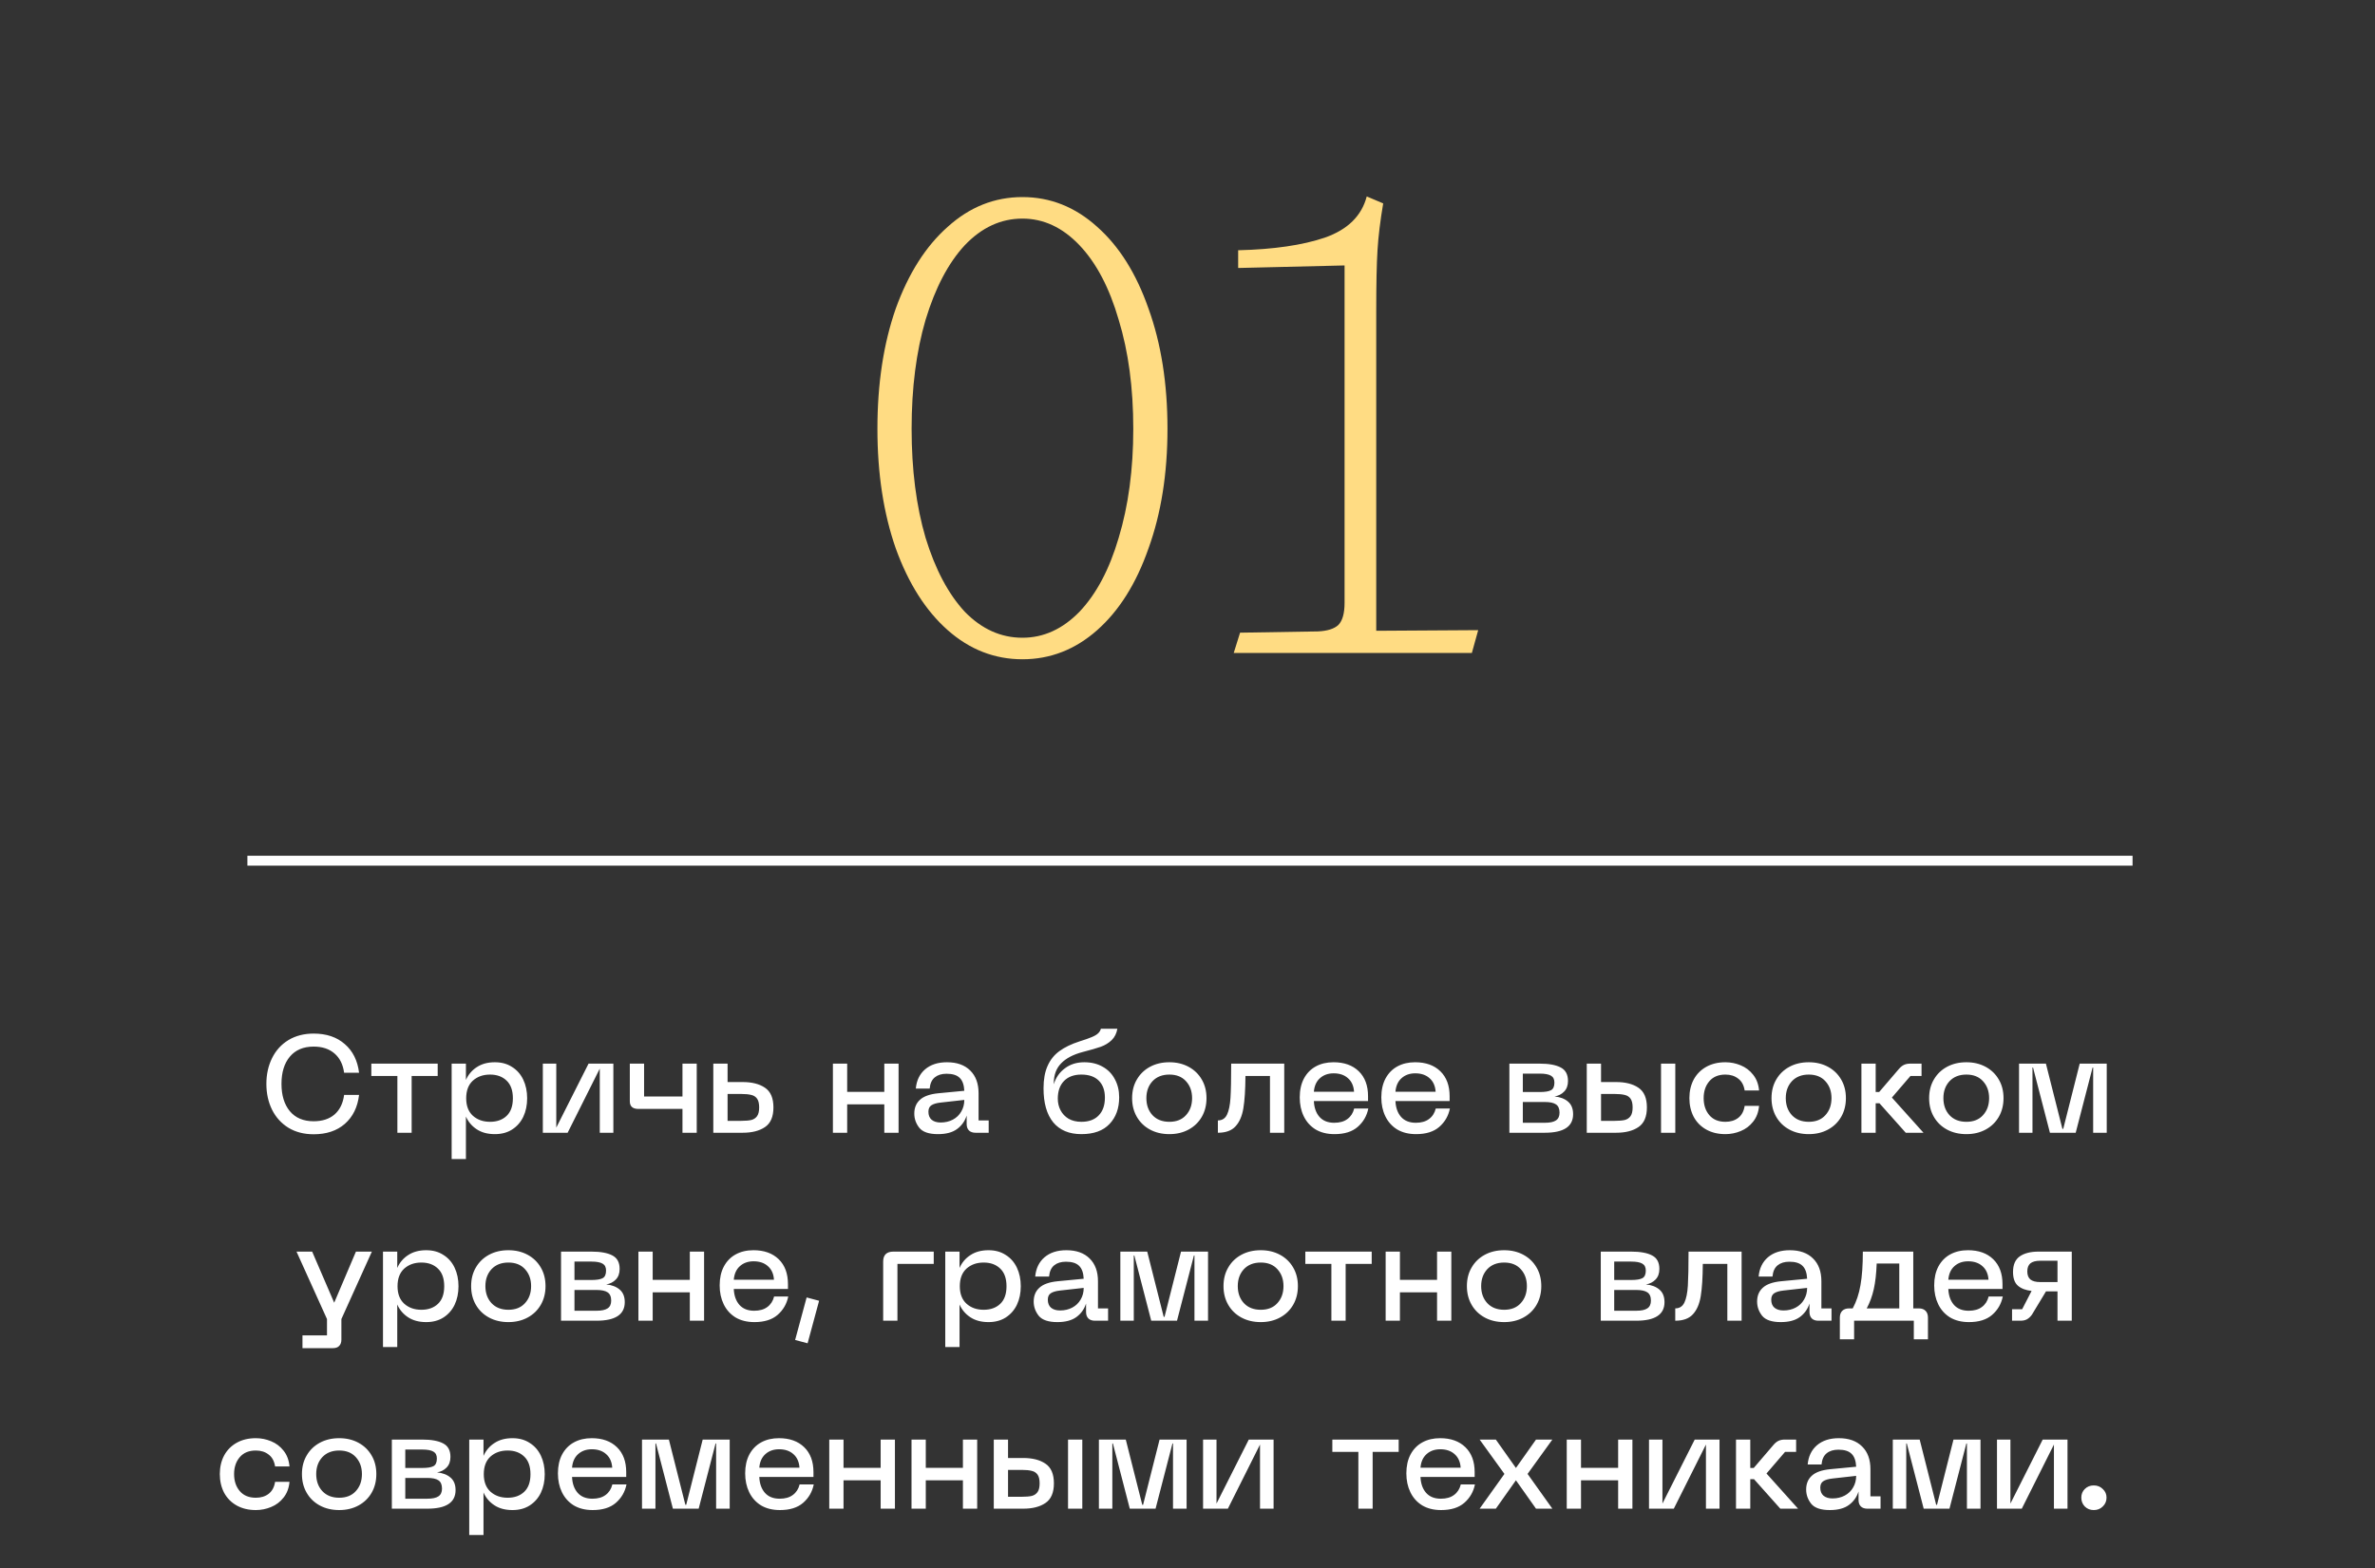 <?xml version="1.0" encoding="UTF-8"?> <svg xmlns="http://www.w3.org/2000/svg" width="480" height="317" viewBox="0 0 480 317" fill="none"><rect x="0" y="0" width="480" height="317" fill="#333333" stroke="none"/><path d="M63.386 229.308C61.444 229.308 59.745 228.869 58.289 227.992C56.852 227.096 55.751 225.883 54.986 224.352C54.22 222.803 53.837 221.057 53.837 219.116C53.837 217.193 54.22 215.457 54.986 213.908C55.751 212.359 56.852 211.145 58.289 210.268C59.745 209.391 61.444 208.952 63.386 208.952C65.98 208.952 68.08 209.661 69.686 211.08C71.309 212.48 72.271 214.412 72.57 216.876H69.546C69.322 215.196 68.677 213.899 67.614 212.984C66.549 212.051 65.14 211.584 63.386 211.584C61.313 211.584 59.708 212.265 58.569 213.628C57.45 214.972 56.889 216.801 56.889 219.116C56.889 221.431 57.45 223.269 58.569 224.632C59.708 225.995 61.313 226.676 63.386 226.676C65.14 226.676 66.549 226.219 67.614 225.304C68.677 224.371 69.322 223.055 69.546 221.356H72.57C72.271 223.839 71.309 225.789 69.686 227.208C68.08 228.608 65.98 229.308 63.386 229.308ZM88.46 215.028V217.52H83.196V229H80.312V217.52H75.048V215.028H88.46ZM91.28 215.028H94.164V218.332C94.65 217.231 95.387 216.363 96.376 215.728C97.366 215.075 98.579 214.748 100.016 214.748C101.36 214.748 102.518 215.065 103.488 215.7C104.478 216.316 105.234 217.175 105.756 218.276C106.279 219.377 106.54 220.628 106.54 222.028C106.54 223.428 106.279 224.679 105.756 225.78C105.234 226.863 104.478 227.721 103.488 228.356C102.518 228.972 101.36 229.28 100.016 229.28C98.56 229.28 97.338 228.953 96.348 228.3C95.359 227.647 94.631 226.788 94.164 225.724V234.32H91.28V215.028ZM94.22 222.028C94.22 223.559 94.668 224.735 95.564 225.556C96.479 226.377 97.636 226.788 99.036 226.788C100.436 226.788 101.556 226.387 102.396 225.584C103.236 224.781 103.656 223.596 103.656 222.028C103.656 220.46 103.236 219.275 102.396 218.472C101.556 217.651 100.436 217.24 99.036 217.24C97.636 217.24 96.479 217.651 95.564 218.472C94.668 219.293 94.22 220.479 94.22 222.028ZM121.218 229V216.036L114.722 229H109.71V215.028H112.426V227.964L118.95 215.028H123.962V229H121.218ZM130.174 215.028V221.664H137.93V215.028H140.814V229H137.93V224.184H129.026C127.869 224.184 127.29 223.671 127.29 222.644V215.028H130.174ZM150.099 218.752C151.984 218.752 153.487 219.135 154.607 219.9C155.746 220.665 156.315 221.991 156.315 223.876C156.315 225.761 155.746 227.087 154.607 227.852C153.487 228.617 151.984 229 150.099 229H144.163V215.028H147.047V218.752H150.099ZM149.819 226.592C150.659 226.592 151.331 226.536 151.835 226.424C152.339 226.293 152.731 226.032 153.011 225.64C153.291 225.248 153.431 224.66 153.431 223.876C153.431 223.092 153.291 222.504 153.011 222.112C152.731 221.72 152.339 221.468 151.835 221.356C151.331 221.225 150.659 221.16 149.819 221.16H147.047V226.592H149.819ZM171.219 215.028V220.74H178.723V215.028H181.607V229H178.723V223.26H171.219V229H168.335V215.028H171.219ZM184.783 225.136C184.783 223.96 185.165 223.027 185.931 222.336C186.696 221.627 187.928 221.188 189.627 221.02L194.891 220.516C194.835 219.321 194.527 218.453 193.967 217.912C193.407 217.352 192.52 217.072 191.307 217.072C190.317 217.072 189.524 217.315 188.927 217.8C188.329 218.285 187.984 219.041 187.891 220.068H185.091C185.24 218.425 185.865 217.128 186.967 216.176C188.087 215.224 189.561 214.748 191.391 214.748C193.407 214.748 194.975 215.308 196.095 216.428C197.215 217.529 197.775 219.06 197.775 221.02V226.508H199.819V229H197.159C196.599 229 196.16 228.851 195.843 228.552C195.525 228.235 195.367 227.796 195.367 227.236V225.528C195.012 226.648 194.368 227.553 193.435 228.244C192.501 228.935 191.213 229.28 189.571 229.28C187.741 229.28 186.481 228.851 185.791 227.992C185.119 227.133 184.783 226.181 184.783 225.136ZM187.639 224.744C187.639 225.453 187.853 225.995 188.283 226.368C188.731 226.741 189.337 226.928 190.103 226.928C191.036 226.928 191.867 226.732 192.595 226.34C193.323 225.948 193.883 225.407 194.275 224.716C194.685 224.025 194.891 223.241 194.891 222.364L190.131 222.896C189.272 222.989 188.637 223.176 188.227 223.456C187.835 223.717 187.639 224.147 187.639 224.744ZM210.903 220.012C210.903 218.22 211.173 216.717 211.715 215.504C212.256 214.272 213.049 213.273 214.095 212.508C215.159 211.724 216.531 211.061 218.211 210.52C219.293 210.184 220.115 209.895 220.675 209.652C221.253 209.409 221.673 209.157 221.935 208.896C222.215 208.635 222.401 208.327 222.495 207.972H225.827C225.659 208.924 225.276 209.689 224.679 210.268C224.081 210.847 223.353 211.295 222.495 211.612C221.636 211.911 220.413 212.265 218.827 212.676C216.904 213.18 215.448 213.945 214.459 214.972C213.469 215.98 212.975 217.324 212.975 219.004V219.2C213.385 217.856 214.132 216.783 215.215 215.98C216.297 215.159 217.604 214.748 219.135 214.748C220.572 214.748 221.823 215.056 222.887 215.672C223.951 216.269 224.763 217.109 225.323 218.192C225.901 219.256 226.191 220.469 226.191 221.832C226.191 224.072 225.537 225.873 224.231 227.236C222.943 228.599 221.048 229.28 218.547 229.28C216.083 229.28 214.188 228.487 212.863 226.9C211.556 225.295 210.903 222.999 210.903 220.012ZM213.787 222.112C213.787 222.971 213.973 223.755 214.347 224.464C214.72 225.173 215.261 225.743 215.971 226.172C216.699 226.583 217.557 226.788 218.547 226.788C220.059 226.788 221.225 226.359 222.047 225.5C222.887 224.641 223.307 223.437 223.307 221.888C223.307 220.432 222.896 219.293 222.075 218.472C221.253 217.651 220.077 217.24 218.547 217.24C217.053 217.24 215.887 217.669 215.047 218.528C214.207 219.387 213.787 220.581 213.787 222.112ZM228.805 222C228.805 220.581 229.122 219.331 229.757 218.248C230.392 217.147 231.278 216.288 232.417 215.672C233.556 215.056 234.862 214.748 236.337 214.748C237.793 214.748 239.09 215.056 240.229 215.672C241.368 216.288 242.254 217.147 242.889 218.248C243.524 219.331 243.841 220.581 243.841 222C243.841 223.419 243.524 224.679 242.889 225.78C242.254 226.881 241.368 227.74 240.229 228.356C239.09 228.972 237.793 229.28 236.337 229.28C234.862 229.28 233.556 228.972 232.417 228.356C231.278 227.74 230.392 226.881 229.757 225.78C229.122 224.679 228.805 223.419 228.805 222ZM231.689 222C231.689 223.4 232.1 224.548 232.921 225.444C233.761 226.34 234.9 226.788 236.337 226.788C237.774 226.788 238.894 226.34 239.697 225.444C240.518 224.548 240.929 223.4 240.929 222C240.929 220.619 240.518 219.48 239.697 218.584C238.894 217.688 237.774 217.24 236.337 217.24C234.9 217.24 233.761 217.688 232.921 218.584C232.1 219.48 231.689 220.619 231.689 222ZM259.552 229H256.668V217.52H251.712C251.694 220.283 251.554 222.457 251.292 224.044C251.031 225.631 250.499 226.853 249.696 227.712C248.912 228.571 247.727 229 246.14 229V226.508C246.999 226.508 247.615 226.116 247.988 225.332C248.362 224.548 248.595 223.419 248.688 221.944C248.782 220.451 248.828 218.145 248.828 215.028H259.552V229ZM262.684 221.86C262.684 220.385 262.964 219.116 263.524 218.052C264.102 216.969 264.905 216.148 265.932 215.588C266.958 215.028 268.153 214.748 269.516 214.748C271.662 214.748 273.361 215.355 274.612 216.568C275.862 217.781 276.488 219.461 276.488 221.608V222.588H265.54C265.596 223.913 265.969 224.977 266.66 225.78C267.369 226.583 268.368 226.984 269.656 226.984C270.757 226.984 271.644 226.732 272.316 226.228C273.006 225.724 273.464 225.015 273.688 224.1H276.544C276.245 225.593 275.526 226.835 274.388 227.824C273.268 228.795 271.709 229.28 269.712 229.28C268.218 229.28 266.94 228.963 265.876 228.328C264.83 227.675 264.037 226.788 263.496 225.668C262.954 224.548 262.684 223.279 262.684 221.86ZM273.66 220.712C273.585 219.536 273.174 218.621 272.428 217.968C271.7 217.315 270.738 216.988 269.544 216.988C268.424 216.988 267.5 217.315 266.772 217.968C266.044 218.621 265.633 219.536 265.54 220.712H273.66ZM279.172 221.86C279.172 220.385 279.452 219.116 280.012 218.052C280.591 216.969 281.393 216.148 282.42 215.588C283.447 215.028 284.641 214.748 286.004 214.748C288.151 214.748 289.849 215.355 291.1 216.568C292.351 217.781 292.976 219.461 292.976 221.608V222.588H282.028C282.084 223.913 282.457 224.977 283.148 225.78C283.857 226.583 284.856 226.984 286.144 226.984C287.245 226.984 288.132 226.732 288.804 226.228C289.495 225.724 289.952 225.015 290.176 224.1H293.032C292.733 225.593 292.015 226.835 290.876 227.824C289.756 228.795 288.197 229.28 286.2 229.28C284.707 229.28 283.428 228.963 282.364 228.328C281.319 227.675 280.525 226.788 279.984 225.668C279.443 224.548 279.172 223.279 279.172 221.86ZM290.148 220.712C290.073 219.536 289.663 218.621 288.916 217.968C288.188 217.315 287.227 216.988 286.032 216.988C284.912 216.988 283.988 217.315 283.26 217.968C282.532 218.621 282.121 219.536 282.028 220.712H290.148ZM305.054 215.028H311.186C313.052 215.028 314.471 215.289 315.442 215.812C316.412 216.316 316.898 217.221 316.898 218.528C316.898 219.443 316.636 220.161 316.114 220.684C315.61 221.207 314.966 221.533 314.182 221.664C315.32 221.776 316.226 222.121 316.898 222.7C317.588 223.279 317.934 224.128 317.934 225.248C317.934 227.749 316.03 229 312.222 229H305.054V215.028ZM312.222 226.984C313.248 226.984 313.995 226.825 314.462 226.508C314.947 226.191 315.19 225.668 315.19 224.94C315.19 224.137 314.947 223.577 314.462 223.26C313.995 222.943 313.248 222.784 312.222 222.784H307.77V226.984H312.222ZM311.186 220.768C312.25 220.768 313.006 220.647 313.454 220.404C313.92 220.161 314.154 219.648 314.154 218.864C314.154 218.192 313.92 217.725 313.454 217.464C312.987 217.184 312.231 217.044 311.186 217.044H307.77V220.768H311.186ZM326.63 218.752C328.516 218.752 330.018 219.135 331.138 219.9C332.277 220.665 332.846 221.991 332.846 223.876C332.846 225.761 332.277 227.087 331.138 227.852C330.018 228.617 328.516 229 326.63 229H320.694V215.028H323.578V218.752H326.63ZM326.35 226.592C327.19 226.592 327.862 226.536 328.366 226.424C328.87 226.293 329.262 226.032 329.542 225.64C329.822 225.248 329.962 224.66 329.962 223.876C329.962 223.092 329.822 222.504 329.542 222.112C329.262 221.72 328.87 221.468 328.366 221.356C327.862 221.225 327.19 221.16 326.35 221.16H323.578V226.592H326.35ZM335.702 215.028H338.586V229H335.702V215.028ZM341.434 222C341.434 220.6 341.723 219.349 342.302 218.248C342.899 217.147 343.748 216.288 344.85 215.672C345.951 215.056 347.239 214.748 348.714 214.748C349.778 214.748 350.804 214.953 351.794 215.364C352.802 215.775 353.642 216.409 354.314 217.268C355.004 218.127 355.406 219.191 355.518 220.46H352.606C352.438 219.377 351.999 218.575 351.29 218.052C350.599 217.511 349.74 217.24 348.714 217.24C347.314 217.24 346.231 217.688 345.466 218.584C344.7 219.48 344.318 220.619 344.318 222C344.318 223.4 344.7 224.548 345.466 225.444C346.231 226.34 347.314 226.788 348.714 226.788C349.74 226.788 350.599 226.527 351.29 226.004C351.999 225.463 352.438 224.651 352.606 223.568H355.518C355.406 224.837 355.004 225.901 354.314 226.76C353.642 227.619 352.802 228.253 351.794 228.664C350.804 229.075 349.778 229.28 348.714 229.28C347.239 229.28 345.951 228.972 344.85 228.356C343.748 227.74 342.899 226.881 342.302 225.78C341.723 224.66 341.434 223.4 341.434 222ZM358.031 222C358.031 220.581 358.349 219.331 358.983 218.248C359.618 217.147 360.505 216.288 361.643 215.672C362.782 215.056 364.089 214.748 365.563 214.748C367.019 214.748 368.317 215.056 369.455 215.672C370.594 216.288 371.481 217.147 372.115 218.248C372.75 219.331 373.067 220.581 373.067 222C373.067 223.419 372.75 224.679 372.115 225.78C371.481 226.881 370.594 227.74 369.455 228.356C368.317 228.972 367.019 229.28 365.563 229.28C364.089 229.28 362.782 228.972 361.643 228.356C360.505 227.74 359.618 226.881 358.983 225.78C358.349 224.679 358.031 223.419 358.031 222ZM360.915 222C360.915 223.4 361.326 224.548 362.147 225.444C362.987 226.34 364.126 226.788 365.563 226.788C367.001 226.788 368.121 226.34 368.923 225.444C369.745 224.548 370.155 223.4 370.155 222C370.155 220.619 369.745 219.48 368.923 218.584C368.121 217.688 367.001 217.24 365.563 217.24C364.126 217.24 362.987 217.688 362.147 218.584C361.326 219.48 360.915 220.619 360.915 222ZM379.086 215.028V220.768H379.786L383.79 216.092C384.108 215.719 384.444 215.448 384.798 215.28C385.153 215.112 385.573 215.028 386.058 215.028H388.354V217.52H386.114L382.362 221.888L388.746 229H385.162L379.842 223.036H379.086V229H376.202V215.028H379.086ZM389.887 222C389.887 220.581 390.204 219.331 390.839 218.248C391.474 217.147 392.36 216.288 393.499 215.672C394.638 215.056 395.944 214.748 397.419 214.748C398.875 214.748 400.172 215.056 401.311 215.672C402.45 216.288 403.336 217.147 403.971 218.248C404.606 219.331 404.923 220.581 404.923 222C404.923 223.419 404.606 224.679 403.971 225.78C403.336 226.881 402.45 227.74 401.311 228.356C400.172 228.972 398.875 229.28 397.419 229.28C395.944 229.28 394.638 228.972 393.499 228.356C392.36 227.74 391.474 226.881 390.839 225.78C390.204 224.679 389.887 223.419 389.887 222ZM392.771 222C392.771 223.4 393.182 224.548 394.003 225.444C394.843 226.34 395.982 226.788 397.419 226.788C398.856 226.788 399.976 226.34 400.779 225.444C401.6 224.548 402.011 223.4 402.011 222C402.011 220.619 401.6 219.48 400.779 218.584C399.976 217.688 398.856 217.24 397.419 217.24C395.982 217.24 394.843 217.688 394.003 218.584C393.182 219.48 392.771 220.619 392.771 222ZM408.058 215.028H413.49L416.822 228.216H416.99L420.322 215.028H425.782V229H423.038V215.812H422.926L419.51 229H414.302L410.886 215.812H410.774V229H408.058V215.028ZM75.158 253.028L68.998 266.664V270.808C68.998 271.368 68.849 271.797 68.55 272.096C68.27 272.395 67.85 272.544 67.29 272.544H61.13V269.968H66.086V266.664L59.926 253.028H63.09L67.542 263.36L71.938 253.028H75.158ZM77.403 253.028H80.287V256.332C80.773 255.231 81.51 254.363 82.499 253.728C83.489 253.075 84.702 252.748 86.139 252.748C87.483 252.748 88.641 253.065 89.611 253.7C90.601 254.316 91.357 255.175 91.879 256.276C92.402 257.377 92.663 258.628 92.663 260.028C92.663 261.428 92.402 262.679 91.879 263.78C91.357 264.863 90.601 265.721 89.611 266.356C88.641 266.972 87.483 267.28 86.139 267.28C84.683 267.28 83.461 266.953 82.471 266.3C81.482 265.647 80.754 264.788 80.287 263.724V272.32H77.403V253.028ZM80.343 260.028C80.343 261.559 80.791 262.735 81.687 263.556C82.602 264.377 83.759 264.788 85.159 264.788C86.559 264.788 87.679 264.387 88.519 263.584C89.359 262.781 89.779 261.596 89.779 260.028C89.779 258.46 89.359 257.275 88.519 256.472C87.679 255.651 86.559 255.24 85.159 255.24C83.759 255.24 82.602 255.651 81.687 256.472C80.791 257.293 80.343 258.479 80.343 260.028ZM95.217 260C95.217 258.581 95.534 257.331 96.169 256.248C96.804 255.147 97.69 254.288 98.829 253.672C99.968 253.056 101.274 252.748 102.749 252.748C104.205 252.748 105.502 253.056 106.641 253.672C107.78 254.288 108.666 255.147 109.301 256.248C109.936 257.331 110.253 258.581 110.253 260C110.253 261.419 109.936 262.679 109.301 263.78C108.666 264.881 107.78 265.74 106.641 266.356C105.502 266.972 104.205 267.28 102.749 267.28C101.274 267.28 99.968 266.972 98.829 266.356C97.69 265.74 96.804 264.881 96.169 263.78C95.534 262.679 95.217 261.419 95.217 260ZM98.101 260C98.101 261.4 98.512 262.548 99.333 263.444C100.173 264.34 101.312 264.788 102.749 264.788C104.186 264.788 105.306 264.34 106.109 263.444C106.93 262.548 107.341 261.4 107.341 260C107.341 258.619 106.93 257.48 106.109 256.584C105.306 255.688 104.186 255.24 102.749 255.24C101.312 255.24 100.173 255.688 99.333 256.584C98.512 257.48 98.101 258.619 98.101 260ZM113.388 253.028H119.52C121.386 253.028 122.805 253.289 123.776 253.812C124.746 254.316 125.232 255.221 125.232 256.528C125.232 257.443 124.97 258.161 124.448 258.684C123.944 259.207 123.3 259.533 122.516 259.664C123.654 259.776 124.56 260.121 125.232 260.7C125.922 261.279 126.268 262.128 126.268 263.248C126.268 265.749 124.364 267 120.556 267H113.388V253.028ZM120.556 264.984C121.582 264.984 122.329 264.825 122.796 264.508C123.281 264.191 123.524 263.668 123.524 262.94C123.524 262.137 123.281 261.577 122.796 261.26C122.329 260.943 121.582 260.784 120.556 260.784H116.104V264.984H120.556ZM119.52 258.768C120.584 258.768 121.34 258.647 121.788 258.404C122.254 258.161 122.488 257.648 122.488 256.864C122.488 256.192 122.254 255.725 121.788 255.464C121.321 255.184 120.565 255.044 119.52 255.044H116.104V258.768H119.52ZM131.912 253.028V258.74H139.416V253.028H142.3V267H139.416V261.26H131.912V267H129.028V253.028H131.912ZM145.448 259.86C145.448 258.385 145.728 257.116 146.288 256.052C146.866 254.969 147.669 254.148 148.696 253.588C149.722 253.028 150.917 252.748 152.28 252.748C154.426 252.748 156.125 253.355 157.376 254.568C158.626 255.781 159.252 257.461 159.252 259.608V260.588H148.303C148.36 261.913 148.733 262.977 149.424 263.78C150.133 264.583 151.132 264.984 152.419 264.984C153.521 264.984 154.408 264.732 155.08 264.228C155.77 263.724 156.228 263.015 156.452 262.1H159.308C159.009 263.593 158.29 264.835 157.152 265.824C156.032 266.795 154.473 267.28 152.476 267.28C150.982 267.28 149.704 266.963 148.64 266.328C147.594 265.675 146.801 264.788 146.26 263.668C145.718 262.548 145.448 261.279 145.448 259.86ZM156.424 258.712C156.349 257.536 155.938 256.621 155.192 255.968C154.464 255.315 153.502 254.988 152.308 254.988C151.188 254.988 150.264 255.315 149.536 255.968C148.808 256.621 148.397 257.536 148.303 258.712H156.424ZM165.544 262.968L163.22 271.564L160.7 270.892L163.024 262.296L165.544 262.968ZM178.493 255.044C178.493 253.7 179.184 253.028 180.565 253.028H188.713V255.52H181.377V267H178.493V255.044ZM191.044 253.028H193.928V256.332C194.413 255.231 195.151 254.363 196.14 253.728C197.129 253.075 198.343 252.748 199.78 252.748C201.124 252.748 202.281 253.065 203.252 253.7C204.241 254.316 204.997 255.175 205.52 256.276C206.043 257.377 206.304 258.628 206.304 260.028C206.304 261.428 206.043 262.679 205.52 263.78C204.997 264.863 204.241 265.721 203.252 266.356C202.281 266.972 201.124 267.28 199.78 267.28C198.324 267.28 197.101 266.953 196.112 266.3C195.123 265.647 194.395 264.788 193.928 263.724V272.32H191.044V253.028ZM193.984 260.028C193.984 261.559 194.432 262.735 195.328 263.556C196.243 264.377 197.4 264.788 198.8 264.788C200.2 264.788 201.32 264.387 202.16 263.584C203 262.781 203.42 261.596 203.42 260.028C203.42 258.46 203 257.275 202.16 256.472C201.32 255.651 200.2 255.24 198.8 255.24C197.4 255.24 196.243 255.651 195.328 256.472C194.432 257.293 193.984 258.479 193.984 260.028ZM208.914 263.136C208.914 261.96 209.296 261.027 210.062 260.336C210.827 259.627 212.059 259.188 213.758 259.02L219.022 258.516C218.966 257.321 218.658 256.453 218.098 255.912C217.538 255.352 216.651 255.072 215.438 255.072C214.448 255.072 213.655 255.315 213.058 255.8C212.46 256.285 212.115 257.041 212.022 258.068H209.222C209.371 256.425 209.996 255.128 211.098 254.176C212.218 253.224 213.692 252.748 215.522 252.748C217.538 252.748 219.106 253.308 220.226 254.428C221.346 255.529 221.906 257.06 221.906 259.02V264.508H223.95V267H221.29C220.73 267 220.291 266.851 219.974 266.552C219.656 266.235 219.498 265.796 219.498 265.236V263.528C219.143 264.648 218.499 265.553 217.566 266.244C216.632 266.935 215.344 267.28 213.702 267.28C211.872 267.28 210.612 266.851 209.922 265.992C209.25 265.133 208.914 264.181 208.914 263.136ZM211.77 262.744C211.77 263.453 211.984 263.995 212.414 264.368C212.862 264.741 213.468 264.928 214.234 264.928C215.167 264.928 215.998 264.732 216.726 264.34C217.454 263.948 218.014 263.407 218.406 262.716C218.816 262.025 219.022 261.241 219.022 260.364L214.262 260.896C213.403 260.989 212.768 261.176 212.358 261.456C211.966 261.717 211.77 262.147 211.77 262.744ZM226.427 253.028H231.859L235.191 266.216H235.359L238.691 253.028H244.151V267H241.407V253.812H241.295L237.879 267H232.671L229.255 253.812H229.143V267H226.427V253.028ZM247.276 260C247.276 258.581 247.593 257.331 248.228 256.248C248.862 255.147 249.749 254.288 250.888 253.672C252.026 253.056 253.333 252.748 254.808 252.748C256.264 252.748 257.561 253.056 258.7 253.672C259.838 254.288 260.725 255.147 261.36 256.248C261.994 257.331 262.312 258.581 262.312 260C262.312 261.419 261.994 262.679 261.36 263.78C260.725 264.881 259.838 265.74 258.7 266.356C257.561 266.972 256.264 267.28 254.808 267.28C253.333 267.28 252.026 266.972 250.888 266.356C249.749 265.74 248.862 264.881 248.228 263.78C247.593 262.679 247.276 261.419 247.276 260ZM250.16 260C250.16 261.4 250.57 262.548 251.392 263.444C252.232 264.34 253.37 264.788 254.808 264.788C256.245 264.788 257.365 264.34 258.168 263.444C258.989 262.548 259.4 261.4 259.4 260C259.4 258.619 258.989 257.48 258.168 256.584C257.365 255.688 256.245 255.24 254.808 255.24C253.37 255.24 252.232 255.688 251.392 256.584C250.57 257.48 250.16 258.619 250.16 260ZM277.227 253.028V255.52H271.963V267H269.079V255.52H263.815V253.028H277.227ZM282.932 253.028V258.74H290.436V253.028H293.32V267H290.436V261.26H282.932V267H280.048V253.028H282.932ZM296.467 260C296.467 258.581 296.784 257.331 297.419 256.248C298.054 255.147 298.94 254.288 300.079 253.672C301.218 253.056 302.524 252.748 303.999 252.748C305.455 252.748 306.752 253.056 307.891 253.672C309.03 254.288 309.916 255.147 310.551 256.248C311.186 257.331 311.503 258.581 311.503 260C311.503 261.419 311.186 262.679 310.551 263.78C309.916 264.881 309.03 265.74 307.891 266.356C306.752 266.972 305.455 267.28 303.999 267.28C302.524 267.28 301.218 266.972 300.079 266.356C298.94 265.74 298.054 264.881 297.419 263.78C296.784 262.679 296.467 261.419 296.467 260ZM299.351 260C299.351 261.4 299.762 262.548 300.583 263.444C301.423 264.34 302.562 264.788 303.999 264.788C305.436 264.788 306.556 264.34 307.359 263.444C308.18 262.548 308.591 261.4 308.591 260C308.591 258.619 308.18 257.48 307.359 256.584C306.556 255.688 305.436 255.24 303.999 255.24C302.562 255.24 301.423 255.688 300.583 256.584C299.762 257.48 299.351 258.619 299.351 260ZM323.524 253.028H329.656C331.523 253.028 332.942 253.289 333.912 253.812C334.883 254.316 335.368 255.221 335.368 256.528C335.368 257.443 335.107 258.161 334.584 258.684C334.08 259.207 333.436 259.533 332.652 259.664C333.791 259.776 334.696 260.121 335.368 260.7C336.059 261.279 336.404 262.128 336.404 263.248C336.404 265.749 334.5 267 330.692 267H323.524V253.028ZM330.692 264.984C331.719 264.984 332.466 264.825 332.932 264.508C333.418 264.191 333.66 263.668 333.66 262.94C333.66 262.137 333.418 261.577 332.932 261.26C332.466 260.943 331.719 260.784 330.692 260.784H326.24V264.984H330.692ZM329.656 258.768C330.72 258.768 331.476 258.647 331.924 258.404C332.391 258.161 332.624 257.648 332.624 256.864C332.624 256.192 332.391 255.725 331.924 255.464C331.458 255.184 330.702 255.044 329.656 255.044H326.24V258.768H329.656ZM351.988 267H349.104V255.52H344.148C344.129 258.283 343.989 260.457 343.728 262.044C343.466 263.631 342.934 264.853 342.132 265.712C341.348 266.571 340.162 267 338.576 267V264.508C339.434 264.508 340.05 264.116 340.424 263.332C340.797 262.548 341.03 261.419 341.124 259.944C341.217 258.451 341.264 256.145 341.264 253.028H351.988V267ZM355.121 263.136C355.121 261.96 355.503 261.027 356.269 260.336C357.034 259.627 358.266 259.188 359.965 259.02L365.229 258.516C365.173 257.321 364.865 256.453 364.305 255.912C363.745 255.352 362.858 255.072 361.645 255.072C360.655 255.072 359.862 255.315 359.265 255.8C358.667 256.285 358.322 257.041 358.229 258.068H355.429C355.578 256.425 356.203 255.128 357.305 254.176C358.425 253.224 359.899 252.748 361.729 252.748C363.745 252.748 365.313 253.308 366.433 254.428C367.553 255.529 368.113 257.06 368.113 259.02V264.508H370.157V267H367.497C366.937 267 366.498 266.851 366.181 266.552C365.863 266.235 365.705 265.796 365.705 265.236V263.528C365.35 264.648 364.706 265.553 363.773 266.244C362.839 266.935 361.551 267.28 359.909 267.28C358.079 267.28 356.819 266.851 356.129 265.992C355.457 265.133 355.121 264.181 355.121 263.136ZM357.977 262.744C357.977 263.453 358.191 263.995 358.621 264.368C359.069 264.741 359.675 264.928 360.441 264.928C361.374 264.928 362.205 264.732 362.933 264.34C363.661 263.948 364.221 263.407 364.613 262.716C365.023 262.025 365.229 261.241 365.229 260.364L360.469 260.896C359.61 260.989 358.975 261.176 358.565 261.456C358.173 261.717 357.977 262.147 357.977 262.744ZM386.682 264.508H387.802C388.399 264.508 388.857 264.676 389.174 265.012C389.491 265.329 389.65 265.787 389.65 266.384V270.752H386.794V267H374.726V270.752H371.842V266.384C371.842 265.787 372.001 265.329 372.318 265.012C372.654 264.676 373.121 264.508 373.718 264.508H374.446C375.193 263.127 375.715 261.559 376.014 259.804C376.331 258.049 376.49 255.791 376.49 253.028H386.682V264.508ZM383.854 264.508V255.436H379.29C379.215 257.471 379.019 259.197 378.702 260.616C378.385 262.035 377.909 263.332 377.274 264.508H383.854ZM390.912 259.86C390.912 258.385 391.192 257.116 391.752 256.052C392.331 254.969 393.134 254.148 394.16 253.588C395.187 253.028 396.382 252.748 397.744 252.748C399.891 252.748 401.59 253.355 402.84 254.568C404.091 255.781 404.716 257.461 404.716 259.608V260.588H393.768C393.824 261.913 394.198 262.977 394.888 263.78C395.598 264.583 396.596 264.984 397.884 264.984C398.986 264.984 399.872 264.732 400.544 264.228C401.235 263.724 401.692 263.015 401.916 262.1H404.772C404.474 263.593 403.755 264.835 402.616 265.824C401.496 266.795 399.938 267.28 397.94 267.28C396.447 267.28 395.168 266.963 394.104 266.328C393.059 265.675 392.266 264.788 391.724 263.668C391.183 262.548 390.912 261.279 390.912 259.86ZM401.888 258.712C401.814 257.536 401.403 256.621 400.656 255.968C399.928 255.315 398.967 254.988 397.772 254.988C396.652 254.988 395.728 255.315 395 255.968C394.272 256.621 393.862 257.536 393.768 258.712H401.888ZM415.831 267V261.064H413.507L410.651 265.796C410.353 266.207 410.017 266.515 409.643 266.72C409.289 266.907 408.869 267 408.383 267H406.647V264.676H408.691L410.595 260.98C409.419 260.849 408.495 260.495 407.823 259.916C407.17 259.337 406.843 258.413 406.843 257.144C406.843 255.688 407.291 254.643 408.187 254.008C409.102 253.355 410.381 253.028 412.023 253.028H418.715V267H415.831ZM409.727 257.032C409.727 257.76 409.933 258.301 410.343 258.656C410.773 259.011 411.445 259.188 412.359 259.188H415.831V254.876H412.359C411.445 254.876 410.773 255.053 410.343 255.408C409.933 255.763 409.727 256.304 409.727 257.032ZM44.426 298C44.426 296.6 44.715 295.349 45.294 294.248C45.891 293.147 46.741 292.288 47.842 291.672C48.943 291.056 50.231 290.748 51.706 290.748C52.77 290.748 53.797 290.953 54.786 291.364C55.794 291.775 56.634 292.409 57.306 293.268C57.997 294.127 58.398 295.191 58.51 296.46H55.598C55.43 295.377 54.991 294.575 54.282 294.052C53.591 293.511 52.733 293.24 51.706 293.24C50.306 293.24 49.223 293.688 48.458 294.584C47.693 295.48 47.31 296.619 47.31 298C47.31 299.4 47.693 300.548 48.458 301.444C49.223 302.34 50.306 302.788 51.706 302.788C52.733 302.788 53.591 302.527 54.282 302.004C54.991 301.463 55.43 300.651 55.598 299.568H58.51C58.398 300.837 57.997 301.901 57.306 302.76C56.634 303.619 55.794 304.253 54.786 304.664C53.797 305.075 52.77 305.28 51.706 305.28C50.231 305.28 48.943 304.972 47.842 304.356C46.741 303.74 45.891 302.881 45.294 301.78C44.715 300.66 44.426 299.4 44.426 298ZM61.024 298C61.024 296.581 61.341 295.331 61.976 294.248C62.61 293.147 63.497 292.288 64.636 291.672C65.774 291.056 67.081 290.748 68.556 290.748C70.012 290.748 71.309 291.056 72.448 291.672C73.586 292.288 74.473 293.147 75.108 294.248C75.742 295.331 76.06 296.581 76.06 298C76.06 299.419 75.742 300.679 75.108 301.78C74.473 302.881 73.586 303.74 72.448 304.356C71.309 304.972 70.012 305.28 68.556 305.28C67.081 305.28 65.774 304.972 64.636 304.356C63.497 303.74 62.61 302.881 61.976 301.78C61.341 300.679 61.024 299.419 61.024 298ZM63.908 298C63.908 299.4 64.318 300.548 65.14 301.444C65.98 302.34 67.118 302.788 68.556 302.788C69.993 302.788 71.113 302.34 71.916 301.444C72.737 300.548 73.148 299.4 73.148 298C73.148 296.619 72.737 295.48 71.916 294.584C71.113 293.688 69.993 293.24 68.556 293.24C67.118 293.24 65.98 293.688 65.14 294.584C64.318 295.48 63.908 296.619 63.908 298ZM79.194 291.028H85.326C87.193 291.028 88.612 291.289 89.582 291.812C90.553 292.316 91.038 293.221 91.038 294.528C91.038 295.443 90.777 296.161 90.254 296.684C89.75 297.207 89.106 297.533 88.322 297.664C89.461 297.776 90.366 298.121 91.038 298.7C91.729 299.279 92.074 300.128 92.074 301.248C92.074 303.749 90.17 305 86.362 305H79.194V291.028ZM86.362 302.984C87.389 302.984 88.136 302.825 88.602 302.508C89.088 302.191 89.33 301.668 89.33 300.94C89.33 300.137 89.088 299.577 88.602 299.26C88.136 298.943 87.389 298.784 86.362 298.784H81.91V302.984H86.362ZM85.326 296.768C86.39 296.768 87.146 296.647 87.594 296.404C88.061 296.161 88.294 295.648 88.294 294.864C88.294 294.192 88.061 293.725 87.594 293.464C87.128 293.184 86.372 293.044 85.326 293.044H81.91V296.768H85.326ZM94.835 291.028H97.719V294.332C98.204 293.231 98.942 292.363 99.931 291.728C100.92 291.075 102.134 290.748 103.571 290.748C104.915 290.748 106.072 291.065 107.043 291.7C108.032 292.316 108.788 293.175 109.311 294.276C109.834 295.377 110.095 296.628 110.095 298.028C110.095 299.428 109.834 300.679 109.311 301.78C108.788 302.863 108.032 303.721 107.043 304.356C106.072 304.972 104.915 305.28 103.571 305.28C102.115 305.28 100.892 304.953 99.903 304.3C98.914 303.647 98.186 302.788 97.719 301.724V310.32H94.835V291.028ZM97.775 298.028C97.775 299.559 98.223 300.735 99.119 301.556C100.034 302.377 101.191 302.788 102.591 302.788C103.991 302.788 105.111 302.387 105.951 301.584C106.791 300.781 107.211 299.596 107.211 298.028C107.211 296.46 106.791 295.275 105.951 294.472C105.111 293.651 103.991 293.24 102.591 293.24C101.191 293.24 100.034 293.651 99.119 294.472C98.223 295.293 97.775 296.479 97.775 298.028ZM112.758 297.86C112.758 296.385 113.038 295.116 113.598 294.052C114.177 292.969 114.979 292.148 116.006 291.588C117.033 291.028 118.227 290.748 119.59 290.748C121.737 290.748 123.435 291.355 124.686 292.568C125.937 293.781 126.562 295.461 126.562 297.608V298.588H115.614C115.67 299.913 116.043 300.977 116.734 301.78C117.443 302.583 118.442 302.984 119.73 302.984C120.831 302.984 121.718 302.732 122.39 302.228C123.081 301.724 123.538 301.015 123.762 300.1H126.618C126.319 301.593 125.601 302.835 124.462 303.824C123.342 304.795 121.783 305.28 119.786 305.28C118.293 305.28 117.014 304.963 115.95 304.328C114.905 303.675 114.111 302.788 113.57 301.668C113.029 300.548 112.758 299.279 112.758 297.86ZM123.734 296.712C123.659 295.536 123.249 294.621 122.502 293.968C121.774 293.315 120.813 292.988 119.618 292.988C118.498 292.988 117.574 293.315 116.846 293.968C116.118 294.621 115.707 295.536 115.614 296.712H123.734ZM129.753 291.028H135.185L138.517 304.216H138.685L142.017 291.028H147.477V305H144.733V291.812H144.621L141.205 305H135.997L132.581 291.812H132.469V305H129.753V291.028ZM150.602 297.86C150.602 296.385 150.882 295.116 151.442 294.052C152.02 292.969 152.823 292.148 153.85 291.588C154.876 291.028 156.071 290.748 157.434 290.748C159.58 290.748 161.279 291.355 162.53 292.568C163.78 293.781 164.406 295.461 164.406 297.608V298.588H153.458C153.514 299.913 153.887 300.977 154.578 301.78C155.287 302.583 156.286 302.984 157.574 302.984C158.675 302.984 159.562 302.732 160.234 302.228C160.924 301.724 161.382 301.015 161.606 300.1H164.462C164.163 301.593 163.444 302.835 162.306 303.824C161.186 304.795 159.627 305.28 157.63 305.28C156.136 305.28 154.858 304.963 153.794 304.328C152.748 303.675 151.955 302.788 151.414 301.668C150.872 300.548 150.602 299.279 150.602 297.86ZM161.578 296.712C161.503 295.536 161.092 294.621 160.346 293.968C159.618 293.315 158.656 292.988 157.462 292.988C156.342 292.988 155.418 293.315 154.69 293.968C153.962 294.621 153.551 295.536 153.458 296.712H161.578ZM170.481 291.028V296.74H177.985V291.028H180.869V305H177.985V299.26H170.481V305H167.597V291.028H170.481ZM187.106 291.028V296.74H194.61V291.028H197.494V305H194.61V299.26H187.106V305H184.222V291.028H187.106ZM206.783 294.752C208.668 294.752 210.171 295.135 211.291 295.9C212.429 296.665 212.999 297.991 212.999 299.876C212.999 301.761 212.429 303.087 211.291 303.852C210.171 304.617 208.668 305 206.783 305H200.847V291.028H203.731V294.752H206.783ZM206.503 302.592C207.343 302.592 208.015 302.536 208.519 302.424C209.023 302.293 209.415 302.032 209.695 301.64C209.975 301.248 210.115 300.66 210.115 299.876C210.115 299.092 209.975 298.504 209.695 298.112C209.415 297.72 209.023 297.468 208.519 297.356C208.015 297.225 207.343 297.16 206.503 297.16H203.731V302.592H206.503ZM215.855 291.028H218.739V305H215.855V291.028ZM222.093 291.028H227.525L230.857 304.216H231.025L234.357 291.028H239.817V305H237.073V291.812H236.961L233.545 305H228.337L224.921 291.812H224.809V305H222.093V291.028ZM254.655 305V292.036L248.159 305H243.147V291.028H245.863V303.964L252.387 291.028H257.399V305H254.655ZM282.682 291.028V293.52H277.418V305H274.534V293.52H269.27V291.028H282.682ZM284.231 297.86C284.231 296.385 284.511 295.116 285.071 294.052C285.649 292.969 286.452 292.148 287.479 291.588C288.505 291.028 289.7 290.748 291.063 290.748C293.209 290.748 294.908 291.355 296.159 292.568C297.409 293.781 298.035 295.461 298.035 297.608V298.588H287.087C287.143 299.913 287.516 300.977 288.207 301.78C288.916 302.583 289.915 302.984 291.203 302.984C292.304 302.984 293.191 302.732 293.863 302.228C294.553 301.724 295.011 301.015 295.235 300.1H298.091C297.792 301.593 297.073 302.835 295.935 303.824C294.815 304.795 293.256 305.28 291.259 305.28C289.765 305.28 288.487 304.963 287.423 304.328C286.377 303.675 285.584 302.788 285.043 301.668C284.501 300.548 284.231 299.279 284.231 297.86ZM295.207 296.712C295.132 295.536 294.721 294.621 293.975 293.968C293.247 293.315 292.285 292.988 291.091 292.988C289.971 292.988 289.047 293.315 288.319 293.968C287.591 294.621 287.18 295.536 287.087 296.712H295.207ZM304.053 297.972L299.041 291.028H302.317L306.377 296.768L310.437 291.028H313.741L308.729 297.972L313.741 305H310.437L306.377 299.26L302.317 305H299.041L304.053 297.972ZM319.531 291.028V296.74H327.035V291.028H329.919V305H327.035V299.26H319.531V305H316.647V291.028H319.531ZM344.78 305V292.036L338.284 305H333.272V291.028H335.988V303.964L342.512 291.028H347.524V305H344.78ZM353.739 291.028V296.768H354.439L358.443 292.092C358.76 291.719 359.096 291.448 359.451 291.28C359.805 291.112 360.225 291.028 360.711 291.028H363.007V293.52H360.767L357.015 297.888L363.399 305H359.815L354.495 299.036H353.739V305H350.855V291.028H353.739ZM365.033 301.136C365.033 299.96 365.415 299.027 366.181 298.336C366.946 297.627 368.178 297.188 369.877 297.02L375.141 296.516C375.085 295.321 374.777 294.453 374.217 293.912C373.657 293.352 372.77 293.072 371.557 293.072C370.567 293.072 369.774 293.315 369.177 293.8C368.579 294.285 368.234 295.041 368.141 296.068H365.341C365.49 294.425 366.115 293.128 367.217 292.176C368.337 291.224 369.811 290.748 371.641 290.748C373.657 290.748 375.225 291.308 376.345 292.428C377.465 293.529 378.025 295.06 378.025 297.02V302.508H380.069V305H377.409C376.849 305 376.41 304.851 376.093 304.552C375.775 304.235 375.617 303.796 375.617 303.236V301.528C375.262 302.648 374.618 303.553 373.685 304.244C372.751 304.935 371.463 305.28 369.821 305.28C367.991 305.28 366.731 304.851 366.041 303.992C365.369 303.133 365.033 302.181 365.033 301.136ZM367.889 300.744C367.889 301.453 368.103 301.995 368.533 302.368C368.981 302.741 369.587 302.928 370.353 302.928C371.286 302.928 372.117 302.732 372.845 302.34C373.573 301.948 374.133 301.407 374.525 300.716C374.935 300.025 375.141 299.241 375.141 298.364L370.381 298.896C369.522 298.989 368.887 299.176 368.477 299.456C368.085 299.717 367.889 300.147 367.889 300.744ZM382.546 291.028H387.978L391.31 304.216H391.478L394.81 291.028H400.27V305H397.526V291.812H397.414L393.998 305H388.79L385.374 291.812H385.262V305H382.546V291.028ZM415.109 305V292.036L408.613 305H403.601V291.028H406.317V303.964L412.841 291.028H417.853V305H415.109ZM423.164 305.28C422.436 305.28 421.829 305.037 421.344 304.552C420.877 304.067 420.644 303.469 420.644 302.76C420.644 302.069 420.877 301.491 421.344 301.024C421.829 300.539 422.436 300.296 423.164 300.296C423.892 300.296 424.498 300.539 424.984 301.024C425.488 301.491 425.74 302.069 425.74 302.76C425.74 303.469 425.488 304.067 424.984 304.552C424.498 305.037 423.892 305.28 423.164 305.28Z" fill="white"></path><path d="M206.642 133.28C201.01 133.28 195.975 131.317 191.538 127.392C187.101 123.467 183.602 117.963 181.042 110.88C178.567 103.797 177.33 95.733 177.33 86.688C177.33 77.557 178.567 69.451 181.042 62.368C183.602 55.285 187.101 49.781 191.538 45.856C195.975 41.845 201.01 39.84 206.642 39.84C212.274 39.84 217.309 41.845 221.746 45.856C226.183 49.781 229.639 55.285 232.114 62.368C234.674 69.451 235.954 77.557 235.954 86.688C235.954 95.733 234.674 103.797 232.114 110.88C229.639 117.963 226.183 123.467 221.746 127.392C217.309 131.317 212.274 133.28 206.642 133.28ZM184.242 86.688C184.242 94.965 185.181 102.304 187.058 108.704C189.021 115.104 191.666 120.096 194.994 123.68C198.407 127.179 202.29 128.928 206.642 128.928C210.909 128.928 214.749 127.179 218.162 123.68C221.575 120.096 224.221 115.104 226.098 108.704C228.061 102.219 229.042 94.88 229.042 86.688C229.042 78.411 228.061 71.072 226.098 64.672C224.221 58.187 221.575 53.152 218.162 49.568C214.749 45.984 210.909 44.192 206.642 44.192C202.29 44.192 198.407 45.984 194.994 49.568C191.666 53.152 189.021 58.187 187.058 64.672C185.181 71.072 184.242 78.411 184.242 86.688ZM250.624 127.904L266.368 127.648C268.245 127.563 269.611 127.136 270.464 126.368C271.317 125.515 271.744 124.021 271.744 121.888V53.664L250.24 54.176V50.592C257.408 50.421 263.253 49.568 267.776 48.032C272.384 46.411 275.2 43.637 276.224 39.712L279.552 41.12C278.955 44.619 278.571 47.776 278.4 50.592C278.229 53.323 278.144 57.419 278.144 62.88V127.52L298.752 127.392L297.472 132H249.344L250.624 127.904Z" fill="#FFDC83"></path><line x1="431" y1="174" x2="50" y2="174" stroke="white" stroke-width="2"></line></svg> 